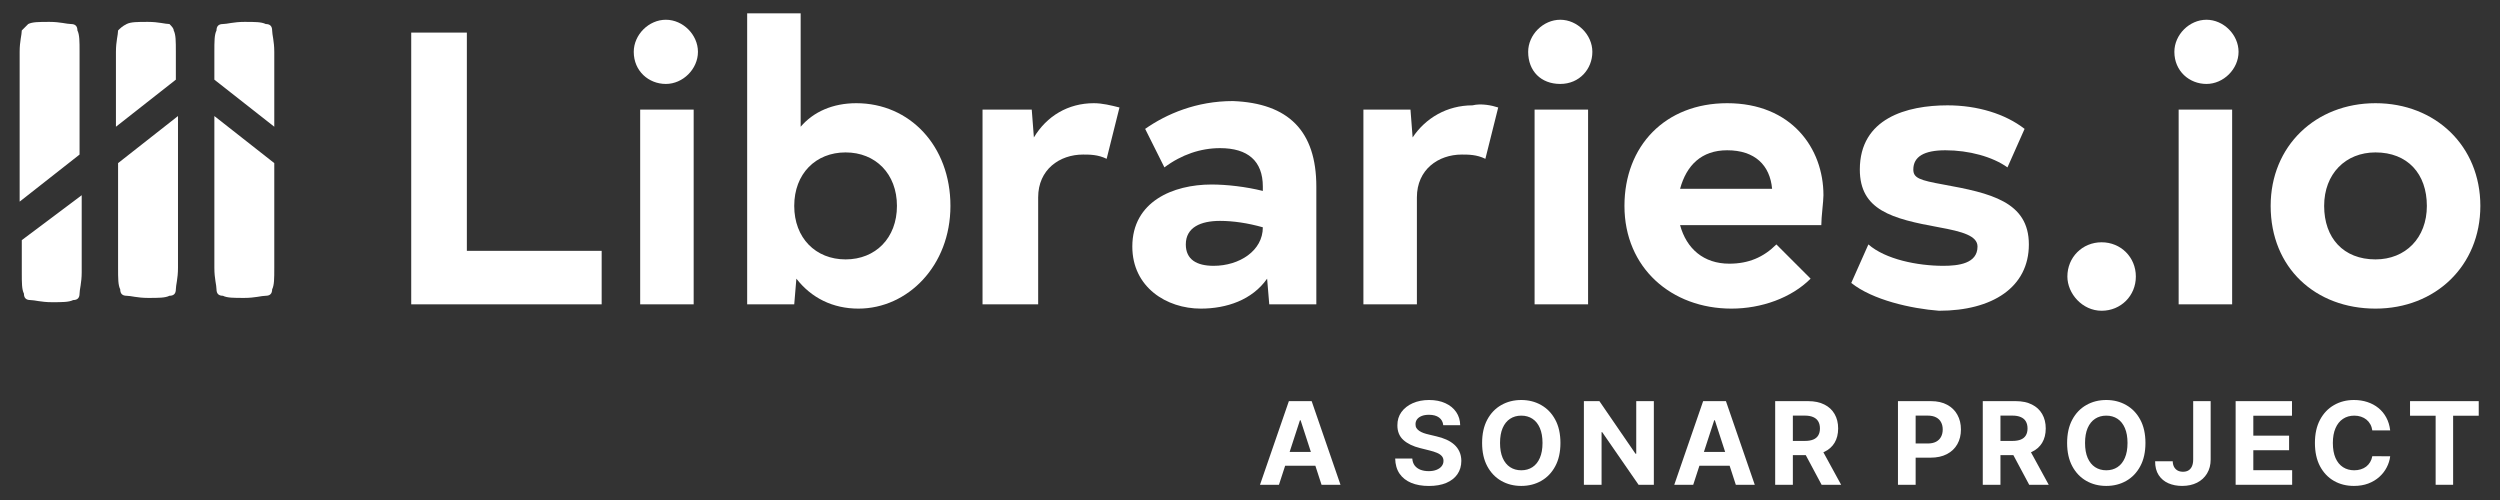 <svg width="1000" height="200" viewBox="0 0 1000 200" fill="none" xmlns="http://www.w3.org/2000/svg">
<rect x="0" y="0" width="1000" height="200" fill="#333333" stroke="none"/>
<path d="M31.825 20.739C31.825 16.459 31.825 13.891 30.969 12.18C30.969 10.468 30.113 9.612 28.401 9.612C26.69 9.612 24.122 8.756 19.842 8.756C15.563 8.756 12.995 8.756 11.283 9.612C10.428 10.468 9.572 11.324 8.716 12.18C8.716 13.891 7.86 16.459 7.86 20.739V80.651L31.825 61.822V20.739Z" fill="white"/>
<path d="M8.716 96.057V108.896C8.716 113.175 8.716 115.743 9.572 117.455C9.572 119.167 10.428 120.023 12.139 120.023C13.851 120.023 16.419 120.878 20.698 120.878C24.978 120.878 27.546 120.878 29.257 120.023C30.969 120.023 31.825 119.167 31.825 117.455C31.825 115.743 32.681 113.175 32.681 108.896V78.084L8.716 96.057Z" fill="white"/>
<path d="M47.231 65.245V107.184C47.231 111.464 47.231 114.031 48.087 115.743C48.087 117.455 48.943 118.311 50.655 118.311C52.367 118.311 54.934 119.167 59.214 119.167C63.493 119.167 66.061 119.167 67.773 118.311C69.484 118.311 70.34 117.455 70.34 115.743C70.34 114.031 71.196 111.464 71.196 107.184V46.416L47.231 65.245Z" fill="white"/>
<path d="M70.34 21.595V20.739C70.34 16.459 70.34 13.891 69.484 12.18C69.484 11.324 68.629 10.468 67.773 9.612C66.061 9.612 63.493 8.756 59.214 8.756C54.934 8.756 52.367 8.756 50.655 9.612C48.943 10.468 48.087 11.324 47.231 12.18C47.231 13.891 46.375 16.459 46.375 20.739V50.695L70.34 31.865V21.595Z" fill="white"/>
<path d="M109.711 65.245V107.184C109.711 111.464 109.711 114.031 108.856 115.743C108.856 117.455 108 118.311 106.288 118.311C104.576 118.311 102.008 119.167 97.729 119.167C93.449 119.167 90.882 119.167 89.17 118.311C87.458 118.311 86.602 117.455 86.602 115.743C86.602 114.031 85.746 111.464 85.746 107.184V46.416L109.711 65.245Z" fill="white"/>
<path d="M85.746 21.595V20.739C85.746 16.459 85.746 13.891 86.602 12.18C86.602 10.468 87.458 9.612 89.17 9.612C90.882 9.612 93.449 8.756 97.729 8.756C102.008 8.756 104.576 8.756 106.288 9.612C108 9.612 108.856 10.468 108.856 12.18C108.856 13.891 109.711 16.459 109.711 20.739V50.695L85.746 31.865V21.595Z" fill="white"/>
<path d="M240.664 100.337V121.734H164.489V13.036H186.742V100.337H240.664Z" fill="white"/>
<path d="M253.502 20.739C253.502 13.891 259.493 7.9 266.34 7.9C273.188 7.9 279.179 13.891 279.179 20.739C279.179 27.586 273.188 33.577 266.34 33.577C259.493 33.577 253.502 28.442 253.502 20.739ZM277.467 121.734H256.07V43.848H277.467V121.734Z" fill="white"/>
<path d="M380.175 82.363C380.175 106.328 363.057 123.446 343.371 123.446C333.1 123.446 324.541 119.167 318.55 111.464L317.694 121.734H298.865V5.332H320.262V50.695C325.397 44.704 333.1 41.28 342.515 41.28C363.913 41.28 380.175 58.398 380.175 82.363ZM358.777 82.363C358.777 69.525 350.218 60.966 338.236 60.966C326.253 60.966 317.694 69.525 317.694 82.363C317.694 95.201 326.253 103.76 338.236 103.76C350.218 103.76 358.777 95.201 358.777 82.363Z" fill="white"/>
<path d="M447.79 42.992L442.655 63.533C439.231 61.822 435.808 61.822 433.24 61.822C423.825 61.822 415.266 67.813 415.266 78.939V121.734H393.013V43.848H412.699L413.554 54.974C418.69 46.416 427.249 41.28 437.52 41.28C440.943 41.28 444.367 42.136 447.79 42.992Z" fill="white"/>
<path d="M526.533 74.66V121.734H507.703L506.847 111.464C500.856 120.022 490.585 123.446 480.314 123.446C466.62 123.446 452.926 114.887 452.926 98.625C452.926 80.651 469.188 73.804 484.594 73.804C490.585 73.804 498.288 74.66 505.135 76.372V74.66C505.135 64.389 499.144 59.254 488.018 59.254C480.314 59.254 472.611 61.822 465.764 66.957L458.061 51.551C466.62 45.56 478.603 40.424 493.153 40.424C515.406 41.28 526.533 52.407 526.533 74.66ZM505.135 90.922C499.144 89.21 493.153 88.354 488.018 88.354C480.314 88.354 474.323 90.922 474.323 97.769C474.323 103.76 478.603 106.328 485.45 106.328C495.721 106.328 505.135 100.337 505.135 90.922Z" fill="white"/>
<path d="M599.284 42.992L594.149 63.533C590.725 61.822 587.301 61.822 584.734 61.822C575.319 61.822 566.76 67.813 566.76 78.939V121.734H545.363V43.848H564.192L565.048 54.974C570.184 47.271 578.742 42.136 589.013 42.136C592.437 41.28 596.716 42.136 599.284 42.992Z" fill="white"/>
<path d="M611.267 20.739C611.267 13.891 617.258 7.9 624.105 7.9C630.952 7.9 636.943 13.891 636.943 20.739C636.943 27.586 631.808 33.577 624.105 33.577C616.402 33.577 611.267 28.442 611.267 20.739ZM635.232 121.734H613.834V43.848H635.232V121.734Z" fill="white"/>
<path d="M691.721 105.472C699.424 105.472 705.415 102.905 710.55 97.769L724.245 111.464C716.542 119.167 704.559 123.446 692.577 123.446C668.611 123.446 649.782 107.184 649.782 82.363C649.782 58.398 666.044 41.28 690.865 41.28C716.542 41.28 729.38 59.254 729.38 78.084C729.38 80.651 728.524 86.643 728.524 90.066H672.035C674.603 99.481 681.45 105.472 691.721 105.472ZM672.035 75.516H708.839C707.983 66.101 701.991 60.11 690.865 60.11C680.594 60.11 674.603 66.101 672.035 75.516Z" fill="white"/>
<path d="M740.507 113.175L747.354 97.769C754.201 103.76 767.04 106.328 777.31 106.328C783.302 106.328 791.005 105.472 791.005 98.625C791.005 94.346 785.013 92.634 775.599 90.922C756.769 87.499 743.93 84.075 743.93 67.813C743.93 47.271 762.76 42.136 779.022 42.136C791.005 42.136 802.131 45.56 809.834 51.551L802.987 66.957C796.996 62.678 787.581 60.11 778.166 60.11C769.607 60.11 765.328 62.678 765.328 67.813C765.328 71.236 767.895 72.092 777.31 73.804C796.14 77.228 811.546 80.651 811.546 97.769C811.546 114.887 796.996 124.302 775.599 124.302C764.472 123.446 749.066 120.023 740.507 113.175Z" fill="white"/>
<path d="M826.952 110.608C826.952 102.905 832.943 96.913 840.646 96.913C848.35 96.913 854.341 102.905 854.341 110.608C854.341 118.311 848.35 124.302 840.646 124.302C832.943 124.302 826.952 117.455 826.952 110.608Z" fill="white"/>
<path d="M869.747 20.739C869.747 13.891 875.738 7.9 882.586 7.9C889.433 7.9 895.424 13.891 895.424 20.739C895.424 27.586 889.433 33.577 882.586 33.577C875.738 33.577 869.747 28.442 869.747 20.739ZM892.856 121.734H871.459V43.848H892.856V121.734Z" fill="white"/>
<path d="M908.262 82.363C908.262 58.398 926.236 41.28 950.201 41.28C974.166 41.28 992.14 58.398 992.14 82.363C992.14 106.328 974.166 123.446 950.201 123.446C926.236 123.446 908.262 107.184 908.262 82.363ZM970.743 82.363C970.743 69.525 963.04 60.966 950.201 60.966C938.219 60.966 929.66 69.525 929.66 82.363C929.66 95.201 937.363 103.76 950.201 103.76C962.184 103.76 970.743 95.201 970.743 82.363Z" fill="white"/>
<path d="M964.014 166.289V160.457H991.49V166.289H981.248V193.912H974.257V166.289H964.014Z" fill="white"/>
<path d="M956.077 172.17H948.922C948.791 171.244 948.524 170.422 948.121 169.703C947.718 168.973 947.201 168.353 946.569 167.841C945.938 167.329 945.208 166.937 944.38 166.665C943.564 166.393 942.676 166.256 941.718 166.256C939.986 166.256 938.478 166.687 937.193 167.547C935.908 168.396 934.912 169.638 934.204 171.271C933.496 172.894 933.142 174.865 933.142 177.185C933.142 179.57 933.496 181.573 934.204 183.196C934.922 184.819 935.924 186.044 937.209 186.871C938.494 187.699 939.981 188.113 941.669 188.113C942.616 188.113 943.493 187.988 944.299 187.737C945.116 187.487 945.84 187.122 946.471 186.643C947.103 186.153 947.626 185.559 948.04 184.862C948.464 184.165 948.758 183.37 948.922 182.477L956.077 182.51C955.891 184.045 955.429 185.527 954.688 186.953C953.958 188.369 952.973 189.638 951.731 190.759C950.501 191.87 949.031 192.752 947.321 193.406C945.622 194.048 943.7 194.369 941.555 194.369C938.571 194.369 935.903 193.694 933.55 192.344C931.209 190.993 929.358 189.039 927.996 186.479C926.646 183.92 925.971 180.822 925.971 177.185C925.971 173.536 926.657 170.433 928.029 167.874C929.401 165.314 931.263 163.365 933.616 162.026C935.968 160.675 938.614 160 941.555 160C943.493 160 945.29 160.272 946.945 160.817C948.611 161.361 950.087 162.156 951.372 163.202C952.657 164.236 953.702 165.505 954.508 167.008C955.325 168.511 955.848 170.231 956.077 172.17Z" fill="white"/>
<path d="M894.253 193.912V160.457H916.795V166.289H901.326V174.261H915.635V180.092H901.326V188.08H916.861V193.912H894.253Z" fill="white"/>
<path d="M877.273 160.457H884.264V183.784C884.264 185.94 883.78 187.813 882.811 189.403C881.852 190.993 880.518 192.218 878.808 193.079C877.099 193.939 875.111 194.369 872.846 194.369C870.831 194.369 869.002 194.015 867.357 193.307C865.724 192.589 864.428 191.5 863.47 190.04C862.511 188.57 862.038 186.724 862.049 184.503H869.089C869.111 185.385 869.29 186.142 869.628 186.773C869.977 187.394 870.45 187.873 871.049 188.211C871.659 188.538 872.378 188.701 873.205 188.701C874.077 188.701 874.812 188.516 875.411 188.145C876.021 187.764 876.483 187.209 876.799 186.479C877.115 185.75 877.273 184.851 877.273 183.784V160.457Z" fill="white"/>
<path d="M858.179 177.185C858.179 180.833 857.487 183.937 856.104 186.496C854.732 189.055 852.859 191.01 850.485 192.36C848.122 193.7 845.464 194.369 842.513 194.369C839.54 194.369 836.872 193.694 834.509 192.344C832.146 190.993 830.278 189.039 828.906 186.479C827.534 183.92 826.848 180.822 826.848 177.185C826.848 173.536 827.534 170.433 828.906 167.874C830.278 165.314 832.146 163.365 834.509 162.026C836.872 160.675 839.54 160 842.513 160C845.464 160 848.122 160.675 850.485 162.026C852.859 163.365 854.732 165.314 856.104 167.874C857.487 170.433 858.179 173.536 858.179 177.185ZM851.007 177.185C851.007 174.821 850.654 172.829 849.946 171.206C849.249 169.583 848.263 168.353 846.989 167.514C845.715 166.676 844.223 166.256 842.513 166.256C840.803 166.256 839.311 166.676 838.037 167.514C836.763 168.353 835.772 169.583 835.064 171.206C834.367 172.829 834.019 174.821 834.019 177.185C834.019 179.548 834.367 181.541 835.064 183.163C835.772 184.786 836.763 186.017 838.037 186.855C839.311 187.694 840.803 188.113 842.513 188.113C844.223 188.113 845.715 187.694 846.989 186.855C848.263 186.017 849.249 184.786 849.946 183.163C850.654 181.541 851.007 179.548 851.007 177.185Z" fill="white"/>
<path d="M793.108 193.912V160.457H806.307C808.834 160.457 810.99 160.909 812.776 161.813C814.573 162.706 815.94 163.975 816.876 165.619C817.824 167.253 818.297 169.175 818.297 171.386C818.297 173.607 817.818 175.518 816.86 177.119C815.901 178.709 814.513 179.929 812.694 180.778C810.887 181.628 808.698 182.052 806.128 182.052H797.29V176.368H804.984C806.334 176.368 807.456 176.183 808.349 175.812C809.242 175.442 809.906 174.887 810.342 174.146C810.789 173.406 811.012 172.485 811.012 171.386C811.012 170.275 810.789 169.338 810.342 168.576C809.906 167.814 809.237 167.236 808.333 166.844C807.44 166.441 806.313 166.24 804.951 166.24H800.182V193.912H793.108ZM811.175 178.687L819.49 193.912H811.682L803.547 178.687H811.175Z" fill="white"/>
<path d="M759.185 193.912V160.457H772.384C774.921 160.457 777.083 160.942 778.869 161.911C780.655 162.869 782.016 164.203 782.953 165.913C783.9 167.612 784.374 169.572 784.374 171.794C784.374 174.016 783.895 175.976 782.936 177.675C781.978 179.373 780.59 180.697 778.771 181.644C776.963 182.592 774.774 183.065 772.204 183.065H763.792V177.397H771.061C772.422 177.397 773.544 177.163 774.426 176.694C775.319 176.215 775.983 175.556 776.419 174.718C776.865 173.868 777.088 172.894 777.088 171.794C777.088 170.683 776.865 169.714 776.419 168.886C775.983 168.048 775.319 167.4 774.426 166.942C773.533 166.474 772.4 166.24 771.028 166.24H766.258V193.912H759.185Z" fill="white"/>
<path d="M710.071 193.912V160.457H723.27C725.797 160.457 727.953 160.909 729.739 161.813C731.536 162.706 732.902 163.975 733.839 165.619C734.786 167.253 735.26 169.175 735.26 171.386C735.26 173.607 734.781 175.518 733.823 177.119C732.864 178.709 731.476 179.929 729.657 180.778C727.849 181.628 725.661 182.052 723.09 182.052H714.253V176.368H721.947C723.297 176.368 724.419 176.183 725.312 175.812C726.205 175.442 726.869 174.887 727.305 174.146C727.751 173.406 727.975 172.485 727.975 171.386C727.975 170.275 727.751 169.338 727.305 168.576C726.869 167.814 726.2 167.236 725.296 166.844C724.403 166.441 723.276 166.24 721.914 166.24H717.144V193.912H710.071ZM728.138 178.687L736.453 193.912H728.644L720.51 178.687H728.138Z" fill="white"/>
<path d="M677.287 193.912H669.708L681.257 160.457H690.372L701.904 193.912H694.325L685.945 168.102H685.684L677.287 193.912ZM676.814 180.762H694.717V186.283H676.814V180.762Z" fill="white"/>
<path d="M661.537 160.457V193.912H655.428L640.873 172.856H640.628V193.912H633.555V160.457H639.762L654.202 181.497H654.496V160.457H661.537Z" fill="white"/>
<path d="M624.175 177.185C624.175 180.833 623.484 183.937 622.101 186.496C620.728 189.055 618.855 191.01 616.481 192.36C614.118 193.7 611.461 194.369 608.51 194.369C605.537 194.369 602.869 193.694 600.505 192.344C598.142 190.993 596.275 189.039 594.902 186.479C593.53 183.92 592.844 180.822 592.844 177.185C592.844 173.536 593.53 170.433 594.902 167.874C596.275 165.314 598.142 163.365 600.505 162.026C602.869 160.675 605.537 160 608.51 160C611.461 160 614.118 160.675 616.481 162.026C618.855 163.365 620.728 165.314 622.101 167.874C623.484 170.433 624.175 173.536 624.175 177.185ZM617.004 177.185C617.004 174.821 616.65 172.829 615.942 171.206C615.245 169.583 614.26 168.353 612.986 167.514C611.711 166.676 610.219 166.256 608.51 166.256C606.8 166.256 605.308 166.676 604.034 167.514C602.76 168.353 601.769 169.583 601.061 171.206C600.364 172.829 600.015 174.821 600.015 177.185C600.015 179.548 600.364 181.541 601.061 183.163C601.769 184.786 602.76 186.017 604.034 186.855C605.308 187.694 606.8 188.113 608.51 188.113C610.219 188.113 611.711 187.694 612.986 186.855C614.26 186.017 615.245 184.786 615.942 183.163C616.65 181.541 617.004 179.548 617.004 177.185Z" fill="white"/>
<path d="M577.298 170.079C577.168 168.761 576.607 167.737 575.616 167.008C574.625 166.278 573.28 165.913 571.581 165.913C570.427 165.913 569.452 166.077 568.657 166.403C567.862 166.719 567.252 167.16 566.827 167.727C566.414 168.293 566.207 168.935 566.207 169.654C566.185 170.253 566.31 170.776 566.582 171.222C566.866 171.669 567.252 172.055 567.742 172.382C568.232 172.698 568.799 172.976 569.441 173.215C570.084 173.444 570.77 173.64 571.499 173.803L574.505 174.522C575.964 174.849 577.304 175.284 578.523 175.829C579.743 176.373 580.8 177.043 581.693 177.838C582.586 178.633 583.277 179.57 583.767 180.648C584.268 181.726 584.524 182.962 584.535 184.356C584.524 186.403 584.001 188.178 582.967 189.681C581.943 191.173 580.462 192.333 578.523 193.161C576.596 193.977 574.271 194.386 571.548 194.386C568.848 194.386 566.495 193.972 564.492 193.144C562.499 192.317 560.941 191.091 559.82 189.469C558.709 187.835 558.126 185.815 558.072 183.408H564.916C564.992 184.53 565.314 185.467 565.88 186.218C566.457 186.959 567.225 187.519 568.183 187.901C569.153 188.271 570.247 188.456 571.467 188.456C572.665 188.456 573.705 188.282 574.587 187.933C575.48 187.585 576.171 187.1 576.661 186.479C577.151 185.859 577.396 185.145 577.396 184.339C577.396 183.588 577.173 182.956 576.727 182.445C576.291 181.933 575.648 181.497 574.799 181.138C573.961 180.778 572.931 180.452 571.712 180.158L568.069 179.243C565.248 178.557 563.021 177.484 561.388 176.025C559.754 174.566 558.943 172.6 558.954 170.128C558.943 168.102 559.482 166.333 560.571 164.819C561.671 163.305 563.179 162.124 565.096 161.274C567.013 160.425 569.191 160 571.63 160C574.113 160 576.28 160.425 578.131 161.274C579.994 162.124 581.442 163.305 582.477 164.819C583.511 166.333 584.045 168.086 584.077 170.079H577.298Z" fill="white"/>
<path d="M511.58 193.912H504L515.549 160.457H524.664L536.197 193.912H528.617L520.237 168.102H519.976L511.58 193.912ZM511.106 180.762H529.009V186.283H511.106V180.762Z" fill="white"/>
</svg>
